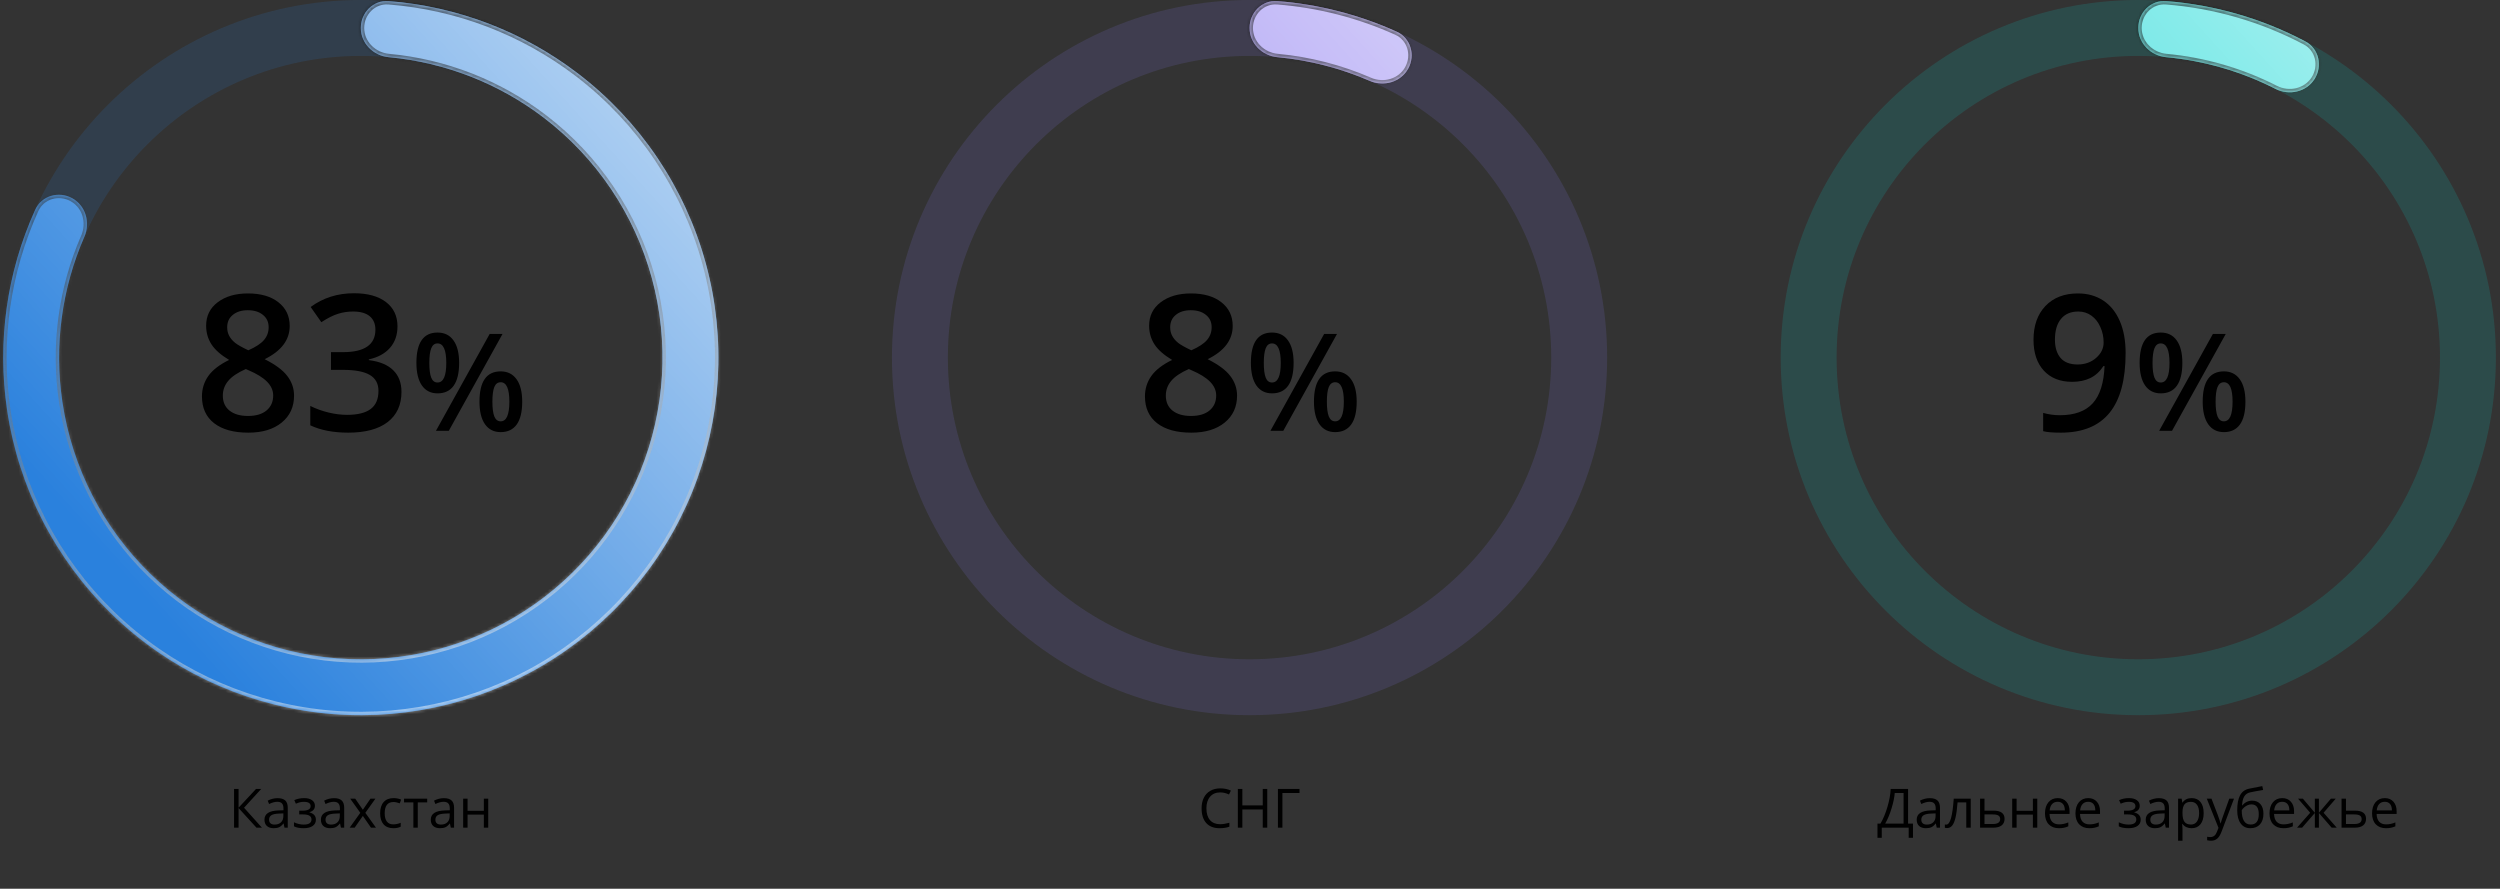 <?xml version="1.0" encoding="UTF-8"?> <svg xmlns="http://www.w3.org/2000/svg" width="737" height="262" viewBox="0 0 737 262" fill="none"><rect x="0" y="0" width="737" height="262" fill="#333333" stroke="none"/> <path d="M106.368 210.837C48.147 210.837 0.949 163.639 0.949 105.418C0.949 47.197 48.147 -7.1529e-06 106.368 -4.60798e-06C164.588 -2.06306e-06 211.786 47.197 211.786 105.418C211.786 163.639 164.588 210.837 106.368 210.837ZM106.368 16.48C57.248 16.48 17.429 56.299 17.429 105.418C17.429 154.538 57.248 194.357 106.368 194.357C155.487 194.357 195.306 154.538 195.306 105.418C195.306 56.299 155.487 16.48 106.368 16.48Z" fill="#2A81DD" fill-opacity="0.15"></path> <mask id="path-2-inside-1" fill="white"> <path d="M106.368 8.24C106.368 3.689 110.063 -0.034 114.599 0.322C134.787 1.903 154.157 9.273 170.343 21.632C188.719 35.663 201.973 55.347 208.063 77.651C214.153 99.954 212.742 123.642 204.046 145.065C195.351 166.488 179.854 184.458 159.942 196.208C140.03 207.958 116.807 212.836 93.85 210.091C70.893 207.346 49.475 197.129 32.895 181.015C16.316 164.901 5.493 143.784 2.094 120.914C-0.899 100.77 2.014 80.251 10.389 61.815C12.272 57.672 17.317 56.237 21.3 58.437V58.437C25.284 60.637 26.691 65.638 24.869 69.808C18.206 85.056 15.933 101.924 18.395 118.492C21.262 137.786 30.393 155.603 44.381 169.197C58.369 182.792 76.439 191.412 95.807 193.728C115.175 196.044 134.767 191.929 151.567 182.015C168.366 172.102 181.441 156.941 188.777 138.867C196.113 120.793 197.303 100.809 192.165 81.991C187.027 63.174 175.846 46.568 160.342 34.73C147.03 24.565 131.164 18.4 114.596 16.861C110.065 16.44 106.368 12.791 106.368 8.24V8.24Z"></path> </mask> <path d="M106.368 8.24C106.368 3.689 110.063 -0.034 114.599 0.322C134.787 1.903 154.157 9.273 170.343 21.632C188.719 35.663 201.973 55.347 208.063 77.651C214.153 99.954 212.742 123.642 204.046 145.065C195.351 166.488 179.854 184.458 159.942 196.208C140.03 207.958 116.807 212.836 93.85 210.091C70.893 207.346 49.475 197.129 32.895 181.015C16.316 164.901 5.493 143.784 2.094 120.914C-0.899 100.77 2.014 80.251 10.389 61.815C12.272 57.672 17.317 56.237 21.3 58.437V58.437C25.284 60.637 26.691 65.638 24.869 69.808C18.206 85.056 15.933 101.924 18.395 118.492C21.262 137.786 30.393 155.603 44.381 169.197C58.369 182.792 76.439 191.412 95.807 193.728C115.175 196.044 134.767 191.929 151.567 182.015C168.366 172.102 181.441 156.941 188.777 138.867C196.113 120.793 197.303 100.809 192.165 81.991C187.027 63.174 175.846 46.568 160.342 34.73C147.03 24.565 131.164 18.4 114.596 16.861C110.065 16.44 106.368 12.791 106.368 8.24V8.24Z" fill="#2A81DD"></path> <path d="M106.368 8.24C106.368 3.689 110.063 -0.034 114.599 0.322C134.787 1.903 154.157 9.273 170.343 21.632C188.719 35.663 201.973 55.347 208.063 77.651C214.153 99.954 212.742 123.642 204.046 145.065C195.351 166.488 179.854 184.458 159.942 196.208C140.03 207.958 116.807 212.836 93.85 210.091C70.893 207.346 49.475 197.129 32.895 181.015C16.316 164.901 5.493 143.784 2.094 120.914C-0.899 100.77 2.014 80.251 10.389 61.815C12.272 57.672 17.317 56.237 21.3 58.437V58.437C25.284 60.637 26.691 65.638 24.869 69.808C18.206 85.056 15.933 101.924 18.395 118.492C21.262 137.786 30.393 155.603 44.381 169.197C58.369 182.792 76.439 191.412 95.807 193.728C115.175 196.044 134.767 191.929 151.567 182.015C168.366 172.102 181.441 156.941 188.777 138.867C196.113 120.793 197.303 100.809 192.165 81.991C187.027 63.174 175.846 46.568 160.342 34.73C147.03 24.565 131.164 18.4 114.596 16.861C110.065 16.44 106.368 12.791 106.368 8.24V8.24Z" fill="url(#paint0_linear)" fill-opacity="0.6" style="mix-blend-mode:soft-light"></path> <path d="M106.368 8.24C106.368 3.689 110.063 -0.034 114.599 0.322C134.787 1.903 154.157 9.273 170.343 21.632C188.719 35.663 201.973 55.347 208.063 77.651C214.153 99.954 212.742 123.642 204.046 145.065C195.351 166.488 179.854 184.458 159.942 196.208C140.03 207.958 116.807 212.836 93.85 210.091C70.893 207.346 49.475 197.129 32.895 181.015C16.316 164.901 5.493 143.784 2.094 120.914C-0.899 100.77 2.014 80.251 10.389 61.815C12.272 57.672 17.317 56.237 21.3 58.437V58.437C25.284 60.637 26.691 65.638 24.869 69.808C18.206 85.056 15.933 101.924 18.395 118.492C21.262 137.786 30.393 155.603 44.381 169.197C58.369 182.792 76.439 191.412 95.807 193.728C115.175 196.044 134.767 191.929 151.567 182.015C168.366 172.102 181.441 156.941 188.777 138.867C196.113 120.793 197.303 100.809 192.165 81.991C187.027 63.174 175.846 46.568 160.342 34.73C147.03 24.565 131.164 18.4 114.596 16.861C110.065 16.44 106.368 12.791 106.368 8.24V8.24Z" stroke="url(#paint1_linear)" stroke-opacity="0.5" stroke-width="2" style="mix-blend-mode:soft-light" mask="url(#path-2-inside-1)"></path> <path d="M73.1 86.504C76.891 86.504 79.89 87.379 82.096 89.129C84.301 90.861 85.404 93.185 85.404 96.102C85.404 100.203 82.943 103.466 78.022 105.891C81.157 107.458 83.381 109.108 84.693 110.84C86.024 112.572 86.689 114.504 86.689 116.637C86.689 119.936 85.477 122.579 83.053 124.566C80.628 126.553 77.347 127.547 73.209 127.547C68.87 127.547 65.507 126.617 63.119 124.758C60.731 122.898 59.537 120.264 59.537 116.855C59.537 114.632 60.157 112.635 61.397 110.867C62.654 109.081 64.705 107.495 67.549 106.109C65.106 104.651 63.365 103.111 62.326 101.488C61.287 99.866 60.768 98.043 60.768 96.019C60.768 93.121 61.907 90.815 64.186 89.102C66.464 87.37 69.436 86.504 73.1 86.504ZM65.689 116.637C65.689 118.533 66.355 120.009 67.686 121.066C69.016 122.105 70.821 122.625 73.1 122.625C75.451 122.625 77.274 122.087 78.568 121.012C79.881 119.918 80.537 118.441 80.537 116.582C80.537 115.105 79.936 113.757 78.732 112.535C77.529 111.314 75.706 110.184 73.264 109.145L72.471 108.789C70.064 109.846 68.333 111.013 67.275 112.289C66.218 113.547 65.689 114.996 65.689 116.637ZM73.045 91.453C71.222 91.453 69.755 91.909 68.643 92.82C67.531 93.713 66.975 94.935 66.975 96.484C66.975 97.432 67.175 98.28 67.576 99.027C67.977 99.775 68.561 100.458 69.326 101.078C70.092 101.68 71.386 102.409 73.209 103.266C75.397 102.299 76.937 101.288 77.83 100.23C78.742 99.155 79.197 97.906 79.197 96.484C79.197 94.935 78.632 93.713 77.502 92.82C76.39 91.909 74.904 91.453 73.045 91.453ZM117.178 96.211C117.178 98.745 116.439 100.859 114.963 102.555C113.486 104.232 111.408 105.362 108.729 105.945V106.164C111.937 106.565 114.343 107.568 115.947 109.172C117.551 110.758 118.354 112.872 118.354 115.516C118.354 119.362 116.995 122.333 114.279 124.43C111.563 126.508 107.699 127.547 102.686 127.547C98.256 127.547 94.519 126.827 91.475 125.387V119.672C93.17 120.51 94.966 121.158 96.861 121.613C98.757 122.069 100.58 122.297 102.33 122.297C105.429 122.297 107.744 121.723 109.275 120.574C110.807 119.426 111.572 117.648 111.572 115.242C111.572 113.109 110.725 111.542 109.029 110.539C107.334 109.536 104.673 109.035 101.045 109.035H97.572V103.812H101.1C107.48 103.812 110.67 101.607 110.67 97.195C110.67 95.482 110.114 94.16 109.002 93.231C107.89 92.301 106.249 91.836 104.08 91.836C102.567 91.836 101.109 92.055 99.705 92.492C98.301 92.912 96.643 93.741 94.728 94.981L91.584 90.496C95.248 87.798 99.505 86.449 104.354 86.449C108.382 86.449 111.527 87.315 113.787 89.047C116.048 90.779 117.178 93.167 117.178 96.211ZM126.564 107C126.564 108.94 126.753 110.385 127.131 111.336C127.508 112.286 128.127 112.762 128.986 112.762C130.705 112.762 131.564 110.841 131.564 107C131.564 103.159 130.705 101.238 128.986 101.238C128.127 101.238 127.508 101.714 127.131 102.664C126.753 103.615 126.564 105.06 126.564 107ZM135.354 106.961C135.354 109.956 134.813 112.208 133.732 113.719C132.665 115.216 131.083 115.965 128.986 115.965C127.007 115.965 125.471 115.19 124.377 113.641C123.296 112.078 122.756 109.852 122.756 106.961C122.756 101.01 124.833 98.035 128.986 98.035C131.031 98.035 132.6 98.81 133.693 100.359C134.8 101.896 135.354 104.096 135.354 106.961ZM145.158 118.406C145.158 120.346 145.347 121.798 145.725 122.762C146.115 123.725 146.74 124.207 147.6 124.207C149.305 124.207 150.158 122.273 150.158 118.406C150.158 114.591 149.305 112.684 147.6 112.684C146.74 112.684 146.115 113.152 145.725 114.09C145.347 115.027 145.158 116.466 145.158 118.406ZM153.947 118.406C153.947 121.401 153.407 123.647 152.326 125.145C151.245 126.642 149.67 127.391 147.6 127.391C145.62 127.391 144.084 126.622 142.99 125.086C141.896 123.536 141.35 121.31 141.35 118.406C141.35 112.456 143.433 109.48 147.6 109.48C149.605 109.48 151.161 110.249 152.268 111.785C153.387 113.322 153.947 115.529 153.947 118.406ZM148.146 98.445L132.307 127H128.518L144.357 98.445H148.146Z" fill="black"></path> <path d="M77.221 244H75.611L70.33 238.211V244H69.002V232.578H70.33V238.109L75.478 232.578H77.002L71.947 238.125L77.221 244ZM83.869 244L83.611 242.781H83.549C83.122 243.318 82.695 243.682 82.268 243.875C81.846 244.062 81.317 244.156 80.682 244.156C79.833 244.156 79.166 243.938 78.682 243.5C78.203 243.062 77.963 242.44 77.963 241.633C77.963 239.904 79.346 238.997 82.111 238.914L83.564 238.867V238.336C83.564 237.664 83.419 237.169 83.127 236.852C82.841 236.529 82.38 236.367 81.744 236.367C81.031 236.367 80.223 236.586 79.322 237.023L78.924 236.031C79.346 235.802 79.807 235.622 80.307 235.492C80.812 235.362 81.317 235.297 81.822 235.297C82.843 235.297 83.598 235.523 84.088 235.977C84.583 236.43 84.83 237.156 84.83 238.156V244H83.869ZM80.939 243.086C81.747 243.086 82.38 242.865 82.838 242.422C83.301 241.979 83.533 241.359 83.533 240.562V239.789L82.236 239.844C81.205 239.88 80.46 240.042 80.002 240.328C79.549 240.609 79.322 241.049 79.322 241.648C79.322 242.117 79.463 242.474 79.744 242.719C80.031 242.964 80.429 243.086 80.939 243.086ZM89.143 238.992C90.762 238.992 91.572 238.544 91.572 237.648C91.572 236.805 90.916 236.383 89.603 236.383C89.203 236.383 88.838 236.419 88.51 236.492C88.182 236.565 87.752 236.711 87.221 236.93L86.76 235.875C87.645 235.479 88.611 235.281 89.658 235.281C90.643 235.281 91.419 235.484 91.986 235.891C92.554 236.292 92.838 236.841 92.838 237.539C92.838 238.497 92.304 239.125 91.236 239.422V239.484C91.893 239.677 92.372 239.953 92.674 240.312C92.976 240.667 93.127 241.112 93.127 241.648C93.127 242.44 92.807 243.057 92.166 243.5C91.531 243.938 90.65 244.156 89.525 244.156C88.291 244.156 87.338 243.971 86.666 243.602V242.414C87.619 242.862 88.583 243.086 89.557 243.086C90.307 243.086 90.872 242.958 91.252 242.703C91.637 242.443 91.83 242.07 91.83 241.586C91.83 240.591 91.02 240.094 89.4 240.094H88.213V238.992H89.143ZM100.51 244L100.252 242.781H100.189C99.762 243.318 99.335 243.682 98.908 243.875C98.486 244.062 97.958 244.156 97.322 244.156C96.473 244.156 95.807 243.938 95.322 243.5C94.843 243.062 94.603 242.44 94.603 241.633C94.603 239.904 95.986 238.997 98.752 238.914L100.205 238.867V238.336C100.205 237.664 100.059 237.169 99.768 236.852C99.481 236.529 99.02 236.367 98.385 236.367C97.671 236.367 96.864 236.586 95.963 237.023L95.564 236.031C95.986 235.802 96.447 235.622 96.947 235.492C97.453 235.362 97.958 235.297 98.463 235.297C99.484 235.297 100.239 235.523 100.729 235.977C101.223 236.43 101.471 237.156 101.471 238.156V244H100.51ZM97.58 243.086C98.387 243.086 99.02 242.865 99.478 242.422C99.942 241.979 100.174 241.359 100.174 240.562V239.789L98.877 239.844C97.846 239.88 97.101 240.042 96.643 240.328C96.189 240.609 95.963 241.049 95.963 241.648C95.963 242.117 96.103 242.474 96.385 242.719C96.671 242.964 97.07 243.086 97.58 243.086ZM106.213 239.617L103.236 235.438H104.713L106.971 238.719L109.221 235.438H110.682L107.705 239.617L110.838 244H109.369L106.971 240.531L104.549 244H103.08L106.213 239.617ZM115.963 244.156C114.723 244.156 113.762 243.776 113.08 243.016C112.403 242.25 112.064 241.169 112.064 239.773C112.064 238.341 112.408 237.234 113.096 236.453C113.788 235.672 114.773 235.281 116.049 235.281C116.46 235.281 116.872 235.326 117.283 235.414C117.695 235.503 118.018 235.607 118.252 235.727L117.854 236.828C117.567 236.714 117.255 236.62 116.916 236.547C116.577 236.469 116.278 236.43 116.018 236.43C114.278 236.43 113.408 237.539 113.408 239.758C113.408 240.81 113.619 241.617 114.041 242.18C114.468 242.742 115.098 243.023 115.932 243.023C116.645 243.023 117.377 242.87 118.127 242.562V243.711C117.554 244.008 116.833 244.156 115.963 244.156ZM125.939 236.547H123.158V244H121.861V236.547H119.111V235.438H125.939V236.547ZM132.9 244L132.643 242.781H132.58C132.153 243.318 131.726 243.682 131.299 243.875C130.877 244.062 130.348 244.156 129.713 244.156C128.864 244.156 128.197 243.938 127.713 243.5C127.234 243.062 126.994 242.44 126.994 241.633C126.994 239.904 128.377 238.997 131.143 238.914L132.596 238.867V238.336C132.596 237.664 132.45 237.169 132.158 236.852C131.872 236.529 131.411 236.367 130.775 236.367C130.062 236.367 129.255 236.586 128.354 237.023L127.955 236.031C128.377 235.802 128.838 235.622 129.338 235.492C129.843 235.362 130.348 235.297 130.854 235.297C131.874 235.297 132.63 235.523 133.119 235.977C133.614 236.43 133.861 237.156 133.861 238.156V244H132.9ZM129.971 243.086C130.778 243.086 131.411 242.865 131.869 242.422C132.333 241.979 132.564 241.359 132.564 240.562V239.789L131.268 239.844C130.236 239.88 129.492 240.042 129.033 240.328C128.58 240.609 128.354 241.049 128.354 241.648C128.354 242.117 128.494 242.474 128.775 242.719C129.062 242.964 129.46 243.086 129.971 243.086ZM137.838 235.438V239.023H142.635V235.438H143.932V244H142.635V240.141H137.838V244H136.541V235.438H137.838Z" fill="black"></path> <path d="M368.368 210.837C310.147 210.837 262.949 163.639 262.949 105.418C262.949 47.197 310.147 -7.1529e-06 368.368 -4.60798e-06C426.588 -2.06306e-06 473.786 47.197 473.786 105.418C473.786 163.639 426.588 210.837 368.368 210.837ZM368.368 16.48C319.248 16.48 279.429 56.299 279.429 105.418C279.429 154.538 319.248 194.357 368.368 194.357C417.487 194.357 457.306 154.538 457.306 105.418C457.306 56.299 417.487 16.48 368.368 16.48Z" fill="#8B7AF0" fill-opacity="0.15"></path> <mask id="path-6-inside-2" fill="white"> <path d="M368.368 8.24C368.368 3.689 372.062 -0.033 376.599 0.322C388.743 1.273 400.631 4.322 411.733 9.333C415.881 11.205 417.328 16.246 415.138 20.235V20.235C412.948 24.224 407.951 25.644 403.776 23.832C395.142 20.085 385.967 17.732 376.596 16.861C372.065 16.44 368.368 12.791 368.368 8.24V8.24Z"></path> </mask> <path d="M368.368 8.24C368.368 3.689 372.062 -0.033 376.599 0.322C388.743 1.273 400.631 4.322 411.733 9.333C415.881 11.205 417.328 16.246 415.138 20.235V20.235C412.948 24.224 407.951 25.644 403.776 23.832C395.142 20.085 385.967 17.732 376.596 16.861C372.065 16.44 368.368 12.791 368.368 8.24V8.24Z" fill="#8B7AF0"></path> <path d="M368.368 8.24C368.368 3.689 372.062 -0.033 376.599 0.322C388.743 1.273 400.631 4.322 411.733 9.333C415.881 11.205 417.328 16.246 415.138 20.235V20.235C412.948 24.224 407.951 25.644 403.776 23.832C395.142 20.085 385.967 17.732 376.596 16.861C372.065 16.44 368.368 12.791 368.368 8.24V8.24Z" fill="url(#paint2_linear)" fill-opacity="0.6" style="mix-blend-mode:soft-light"></path> <path d="M368.368 8.24C368.368 3.689 372.062 -0.033 376.599 0.322C388.743 1.273 400.631 4.322 411.733 9.333C415.881 11.205 417.328 16.246 415.138 20.235V20.235C412.948 24.224 407.951 25.644 403.776 23.832C395.142 20.085 385.967 17.732 376.596 16.861C372.065 16.44 368.368 12.791 368.368 8.24V8.24Z" stroke="url(#paint3_linear)" stroke-opacity="0.5" stroke-width="2" style="mix-blend-mode:soft-light" mask="url(#path-6-inside-2)"></path> <path d="M351.096 86.504C354.887 86.504 357.886 87.379 360.092 89.129C362.298 90.861 363.4 93.185 363.4 96.102C363.4 100.203 360.939 103.466 356.018 105.891C359.153 107.458 361.377 109.108 362.689 110.84C364.02 112.572 364.686 114.504 364.686 116.637C364.686 119.936 363.473 122.579 361.049 124.566C358.624 126.553 355.343 127.547 351.205 127.547C346.867 127.547 343.503 126.617 341.115 124.758C338.727 122.898 337.533 120.264 337.533 116.855C337.533 114.632 338.153 112.635 339.393 110.867C340.65 109.081 342.701 107.495 345.545 106.109C343.102 104.651 341.361 103.111 340.322 101.488C339.283 99.866 338.764 98.043 338.764 96.019C338.764 93.121 339.903 90.815 342.182 89.102C344.46 87.37 347.432 86.504 351.096 86.504ZM343.686 116.637C343.686 118.533 344.351 120.009 345.682 121.066C347.012 122.105 348.817 122.625 351.096 122.625C353.447 122.625 355.27 122.087 356.564 121.012C357.877 119.918 358.533 118.441 358.533 116.582C358.533 115.105 357.932 113.757 356.729 112.535C355.525 111.314 353.702 110.184 351.26 109.145L350.467 108.789C348.061 109.846 346.329 111.013 345.271 112.289C344.214 113.547 343.686 114.996 343.686 116.637ZM351.041 91.453C349.218 91.453 347.751 91.909 346.639 92.82C345.527 93.713 344.971 94.935 344.971 96.484C344.971 97.432 345.171 98.28 345.572 99.027C345.973 99.775 346.557 100.458 347.322 101.078C348.088 101.68 349.382 102.409 351.205 103.266C353.393 102.299 354.933 101.288 355.826 100.23C356.738 99.155 357.193 97.906 357.193 96.484C357.193 94.935 356.628 93.713 355.498 92.82C354.386 91.909 352.9 91.453 351.041 91.453ZM372.568 107C372.568 108.94 372.757 110.385 373.135 111.336C373.512 112.286 374.131 112.762 374.99 112.762C376.709 112.762 377.568 110.841 377.568 107C377.568 103.159 376.709 101.238 374.99 101.238C374.131 101.238 373.512 101.714 373.135 102.664C372.757 103.615 372.568 105.06 372.568 107ZM381.357 106.961C381.357 109.956 380.817 112.208 379.736 113.719C378.669 115.216 377.087 115.965 374.99 115.965C373.011 115.965 371.475 115.19 370.381 113.641C369.3 112.078 368.76 109.852 368.76 106.961C368.76 101.01 370.837 98.035 374.99 98.035C377.035 98.035 378.604 98.81 379.697 100.359C380.804 101.896 381.357 104.096 381.357 106.961ZM391.162 118.406C391.162 120.346 391.351 121.798 391.729 122.762C392.119 123.725 392.744 124.207 393.604 124.207C395.309 124.207 396.162 122.273 396.162 118.406C396.162 114.591 395.309 112.684 393.604 112.684C392.744 112.684 392.119 113.152 391.729 114.09C391.351 115.027 391.162 116.466 391.162 118.406ZM399.951 118.406C399.951 121.401 399.411 123.647 398.33 125.145C397.249 126.642 395.674 127.391 393.604 127.391C391.624 127.391 390.088 126.622 388.994 125.086C387.9 123.536 387.354 121.31 387.354 118.406C387.354 112.456 389.437 109.48 393.604 109.48C395.609 109.48 397.165 110.249 398.271 111.785C399.391 113.322 399.951 115.529 399.951 118.406ZM394.15 98.445L378.311 127H374.521L390.361 98.445H394.15Z" fill="black"></path> <path d="M359.713 233.602C358.458 233.602 357.465 234.021 356.736 234.859C356.012 235.693 355.65 236.836 355.65 238.289C355.65 239.784 355.999 240.94 356.697 241.758C357.4 242.57 358.4 242.977 359.697 242.977C360.494 242.977 361.403 242.833 362.424 242.547V243.711C361.632 244.008 360.656 244.156 359.494 244.156C357.812 244.156 356.512 243.646 355.596 242.625C354.684 241.604 354.229 240.154 354.229 238.273C354.229 237.096 354.447 236.065 354.885 235.18C355.327 234.294 355.963 233.612 356.791 233.133C357.624 232.654 358.604 232.414 359.729 232.414C360.926 232.414 361.973 232.633 362.869 233.07L362.307 234.211C361.442 233.805 360.577 233.602 359.713 233.602ZM373.588 244H372.26V238.625H366.244V244H364.916V232.578H366.244V237.438H372.26V232.578H373.588V244ZM383.096 232.578V233.773H378.057V244H376.729V232.578H383.096Z" fill="black"></path> <path d="M630.367 210.837C572.146 210.837 524.949 163.639 524.949 105.418C524.949 47.197 572.146 -7.1529e-06 630.367 -4.60798e-06C688.588 -2.06306e-06 735.786 47.197 735.786 105.418C735.786 163.639 688.588 210.837 630.367 210.837ZM630.367 16.48C581.248 16.48 541.429 56.299 541.429 105.418C541.429 154.538 581.248 194.357 630.367 194.357C679.487 194.357 719.306 154.538 719.306 105.418C719.306 56.299 679.487 16.48 630.367 16.48Z" fill="#09D6D4" fill-opacity="0.15"></path> <mask id="path-10-inside-3" fill="white"> <path d="M630.367 8.24C630.367 3.689 634.062 -0.033 638.599 0.322C652.938 1.445 666.897 5.491 679.614 12.21C683.638 14.336 684.769 19.457 682.336 23.303V23.303C679.902 27.148 674.826 28.255 670.772 26.188C660.735 21.069 649.815 17.904 638.596 16.861C634.065 16.44 630.367 12.791 630.367 8.24V8.24Z"></path> </mask> <path d="M630.367 8.24C630.367 3.689 634.062 -0.033 638.599 0.322C652.938 1.445 666.897 5.491 679.614 12.21C683.638 14.336 684.769 19.457 682.336 23.303V23.303C679.902 27.148 674.826 28.255 670.772 26.188C660.735 21.069 649.815 17.904 638.596 16.861C634.065 16.44 630.367 12.791 630.367 8.24V8.24Z" fill="#09D6D4"></path> <path d="M630.367 8.24C630.367 3.689 634.062 -0.033 638.599 0.322C652.938 1.445 666.897 5.491 679.614 12.21C683.638 14.336 684.769 19.457 682.336 23.303V23.303C679.902 27.148 674.826 28.255 670.772 26.188C660.735 21.069 649.815 17.904 638.596 16.861C634.065 16.44 630.367 12.791 630.367 8.24V8.24Z" fill="url(#paint4_linear)" fill-opacity="0.6" style="mix-blend-mode:soft-light"></path> <path d="M630.367 8.24C630.367 3.689 634.062 -0.033 638.599 0.322C652.938 1.445 666.897 5.491 679.614 12.21C683.638 14.336 684.769 19.457 682.336 23.303V23.303C679.902 27.148 674.826 28.255 670.772 26.188C660.735 21.069 649.815 17.904 638.596 16.861C634.065 16.44 630.367 12.791 630.367 8.24V8.24Z" stroke="url(#paint5_linear)" stroke-opacity="0.5" stroke-width="2" style="mix-blend-mode:soft-light" mask="url(#path-10-inside-3)"></path> <path d="M626.631 104.086C626.631 111.961 625.045 117.84 621.873 121.723C618.701 125.605 613.925 127.547 607.545 127.547C605.12 127.547 603.38 127.401 602.322 127.109V121.723C603.945 122.178 605.576 122.406 607.217 122.406C611.555 122.406 614.791 121.24 616.924 118.906C619.057 116.573 620.223 112.909 620.424 107.914H620.096C619.02 109.555 617.717 110.74 616.186 111.469C614.673 112.198 612.895 112.562 610.854 112.562C607.317 112.562 604.537 111.46 602.514 109.254C600.49 107.048 599.479 104.022 599.479 100.176C599.479 96.001 600.645 92.684 602.979 90.223C605.33 87.743 608.529 86.504 612.576 86.504C615.42 86.504 617.899 87.197 620.014 88.582C622.128 89.967 623.76 91.982 624.908 94.625C626.057 97.25 626.631 100.404 626.631 104.086ZM612.686 91.836C610.462 91.836 608.757 92.565 607.572 94.023C606.387 95.463 605.795 97.496 605.795 100.121C605.795 102.4 606.342 104.195 607.436 105.508C608.548 106.802 610.225 107.449 612.467 107.449C614.636 107.449 616.459 106.802 617.936 105.508C619.412 104.214 620.15 102.701 620.15 100.969C620.15 99.346 619.831 97.833 619.193 96.43C618.574 95.008 617.699 93.887 616.568 93.066C615.438 92.246 614.144 91.836 612.686 91.836ZM634.568 107C634.568 108.94 634.757 110.385 635.135 111.336C635.512 112.286 636.131 112.762 636.99 112.762C638.709 112.762 639.568 110.841 639.568 107C639.568 103.159 638.709 101.238 636.99 101.238C636.131 101.238 635.512 101.714 635.135 102.664C634.757 103.615 634.568 105.06 634.568 107ZM643.357 106.961C643.357 109.956 642.817 112.208 641.736 113.719C640.669 115.216 639.087 115.965 636.99 115.965C635.011 115.965 633.475 115.19 632.381 113.641C631.3 112.078 630.76 109.852 630.76 106.961C630.76 101.01 632.837 98.035 636.99 98.035C639.035 98.035 640.604 98.81 641.697 100.359C642.804 101.896 643.357 104.096 643.357 106.961ZM653.162 118.406C653.162 120.346 653.351 121.798 653.729 122.762C654.119 123.725 654.744 124.207 655.604 124.207C657.309 124.207 658.162 122.273 658.162 118.406C658.162 114.591 657.309 112.684 655.604 112.684C654.744 112.684 654.119 113.152 653.729 114.09C653.351 115.027 653.162 116.466 653.162 118.406ZM661.951 118.406C661.951 121.401 661.411 123.647 660.33 125.145C659.249 126.642 657.674 127.391 655.604 127.391C653.624 127.391 652.088 126.622 650.994 125.086C649.9 123.536 649.354 121.31 649.354 118.406C649.354 112.456 651.437 109.48 655.604 109.48C657.609 109.48 659.165 110.249 660.271 111.785C661.391 113.322 661.951 115.529 661.951 118.406ZM656.15 98.445L640.311 127H636.521L652.361 98.445H656.15Z" fill="black"></path> <path d="M563.947 246.977H562.682V244H554.744V246.977H553.479V242.797H554.361C555.163 241.448 555.848 239.807 556.416 237.875C556.989 235.943 557.307 234.177 557.369 232.578H562.502V242.797H563.947V246.977ZM561.174 242.797V233.773H558.572C558.479 235.034 558.163 236.549 557.627 238.32C557.09 240.086 556.465 241.578 555.752 242.797H561.174ZM570.947 244L570.689 242.781H570.627C570.2 243.318 569.773 243.682 569.346 243.875C568.924 244.062 568.395 244.156 567.76 244.156C566.911 244.156 566.244 243.938 565.76 243.5C565.281 243.062 565.041 242.44 565.041 241.633C565.041 239.904 566.424 238.997 569.189 238.914L570.643 238.867V238.336C570.643 237.664 570.497 237.169 570.205 236.852C569.919 236.529 569.458 236.367 568.822 236.367C568.109 236.367 567.301 236.586 566.4 237.023L566.002 236.031C566.424 235.802 566.885 235.622 567.385 235.492C567.89 235.362 568.395 235.297 568.9 235.297C569.921 235.297 570.676 235.523 571.166 235.977C571.661 236.43 571.908 237.156 571.908 238.156V244H570.947ZM568.018 243.086C568.825 243.086 569.458 242.865 569.916 242.422C570.38 241.979 570.611 241.359 570.611 240.562V239.789L569.314 239.844C568.283 239.88 567.538 240.042 567.08 240.328C566.627 240.609 566.4 241.049 566.4 241.648C566.4 242.117 566.541 242.474 566.822 242.719C567.109 242.964 567.507 243.086 568.018 243.086ZM580.971 244H579.658V236.547H577.088C576.947 238.401 576.752 239.872 576.502 240.961C576.252 242.049 575.926 242.846 575.525 243.352C575.13 243.857 574.624 244.109 574.01 244.109C573.729 244.109 573.505 244.078 573.338 244.016V243.055C573.452 243.086 573.583 243.102 573.729 243.102C574.327 243.102 574.804 242.469 575.158 241.203C575.512 239.938 575.781 238.016 575.963 235.438H580.971V244ZM585.025 238.977H587.666C589.854 238.977 590.947 239.781 590.947 241.391C590.947 242.234 590.661 242.88 590.088 243.328C589.52 243.776 588.687 244 587.588 244H583.729V235.438H585.025V238.977ZM585.025 240.094V242.914H587.525C588.213 242.914 588.739 242.794 589.104 242.555C589.468 242.315 589.65 241.953 589.65 241.469C589.65 240.995 589.481 240.648 589.143 240.43C588.809 240.206 588.257 240.094 587.486 240.094H585.025ZM594.494 235.438V239.023H599.291V235.438H600.588V244H599.291V240.141H594.494V244H593.197V235.438H594.494ZM606.955 244.156C605.689 244.156 604.689 243.771 603.955 243C603.226 242.229 602.861 241.159 602.861 239.789C602.861 238.409 603.2 237.312 603.877 236.5C604.559 235.688 605.473 235.281 606.619 235.281C607.692 235.281 608.541 235.635 609.166 236.344C609.791 237.047 610.104 237.977 610.104 239.133V239.953H604.205C604.231 240.958 604.484 241.721 604.963 242.242C605.447 242.763 606.127 243.023 607.002 243.023C607.924 243.023 608.835 242.831 609.736 242.445V243.602C609.278 243.799 608.843 243.94 608.432 244.023C608.025 244.112 607.533 244.156 606.955 244.156ZM606.604 236.367C605.916 236.367 605.367 236.591 604.955 237.039C604.549 237.487 604.309 238.107 604.236 238.898H608.713C608.713 238.081 608.531 237.456 608.166 237.023C607.801 236.586 607.281 236.367 606.604 236.367ZM615.939 244.156C614.674 244.156 613.674 243.771 612.939 243C612.21 242.229 611.846 241.159 611.846 239.789C611.846 238.409 612.184 237.312 612.861 236.5C613.544 235.688 614.458 235.281 615.604 235.281C616.676 235.281 617.525 235.635 618.15 236.344C618.775 237.047 619.088 237.977 619.088 239.133V239.953H613.189C613.215 240.958 613.468 241.721 613.947 242.242C614.432 242.763 615.111 243.023 615.986 243.023C616.908 243.023 617.82 242.831 618.721 242.445V243.602C618.262 243.799 617.827 243.94 617.416 244.023C617.01 244.112 616.518 244.156 615.939 244.156ZM615.588 236.367C614.9 236.367 614.351 236.591 613.939 237.039C613.533 237.487 613.294 238.107 613.221 238.898H617.697C617.697 238.081 617.515 237.456 617.15 237.023C616.786 236.586 616.265 236.367 615.588 236.367ZM627.096 238.992C628.715 238.992 629.525 238.544 629.525 237.648C629.525 236.805 628.869 236.383 627.557 236.383C627.156 236.383 626.791 236.419 626.463 236.492C626.135 236.565 625.705 236.711 625.174 236.93L624.713 235.875C625.598 235.479 626.564 235.281 627.611 235.281C628.596 235.281 629.372 235.484 629.939 235.891C630.507 236.292 630.791 236.841 630.791 237.539C630.791 238.497 630.257 239.125 629.189 239.422V239.484C629.846 239.677 630.325 239.953 630.627 240.312C630.929 240.667 631.08 241.112 631.08 241.648C631.08 242.44 630.76 243.057 630.119 243.5C629.484 243.938 628.604 244.156 627.479 244.156C626.244 244.156 625.291 243.971 624.619 243.602V242.414C625.572 242.862 626.536 243.086 627.51 243.086C628.26 243.086 628.825 242.958 629.205 242.703C629.59 242.443 629.783 242.07 629.783 241.586C629.783 240.591 628.973 240.094 627.354 240.094H626.166V238.992H627.096ZM638.463 244L638.205 242.781H638.143C637.715 243.318 637.288 243.682 636.861 243.875C636.439 244.062 635.911 244.156 635.275 244.156C634.426 244.156 633.76 243.938 633.275 243.5C632.796 243.062 632.557 242.44 632.557 241.633C632.557 239.904 633.939 238.997 636.705 238.914L638.158 238.867V238.336C638.158 237.664 638.012 237.169 637.721 236.852C637.434 236.529 636.973 236.367 636.338 236.367C635.624 236.367 634.817 236.586 633.916 237.023L633.518 236.031C633.939 235.802 634.4 235.622 634.9 235.492C635.406 235.362 635.911 235.297 636.416 235.297C637.437 235.297 638.192 235.523 638.682 235.977C639.176 236.43 639.424 237.156 639.424 238.156V244H638.463ZM635.533 243.086C636.34 243.086 636.973 242.865 637.432 242.422C637.895 241.979 638.127 241.359 638.127 240.562V239.789L636.83 239.844C635.799 239.88 635.054 240.042 634.596 240.328C634.143 240.609 633.916 241.049 633.916 241.648C633.916 242.117 634.057 242.474 634.338 242.719C634.624 242.964 635.023 243.086 635.533 243.086ZM646.088 244.156C645.531 244.156 645.02 244.055 644.557 243.852C644.098 243.643 643.713 243.326 643.4 242.898H643.307C643.369 243.398 643.4 243.872 643.4 244.32V247.844H642.104V235.438H643.158L643.338 236.609H643.4C643.734 236.141 644.122 235.802 644.564 235.594C645.007 235.385 645.515 235.281 646.088 235.281C647.223 235.281 648.098 235.669 648.713 236.445C649.333 237.221 649.643 238.31 649.643 239.711C649.643 241.117 649.327 242.211 648.697 242.992C648.072 243.768 647.202 244.156 646.088 244.156ZM645.9 236.383C645.025 236.383 644.393 236.625 644.002 237.109C643.611 237.594 643.411 238.365 643.4 239.422V239.711C643.4 240.914 643.601 241.776 644.002 242.297C644.403 242.812 645.046 243.07 645.932 243.07C646.671 243.07 647.249 242.771 647.666 242.172C648.088 241.573 648.299 240.747 648.299 239.695C648.299 238.628 648.088 237.81 647.666 237.242C647.249 236.669 646.661 236.383 645.9 236.383ZM650.557 235.438H651.947L653.822 240.32C654.234 241.435 654.489 242.24 654.588 242.734H654.65C654.718 242.469 654.859 242.016 655.072 241.375C655.291 240.729 655.999 238.75 657.197 235.438H658.588L654.908 245.188C654.544 246.151 654.117 246.833 653.627 247.234C653.143 247.641 652.546 247.844 651.838 247.844C651.442 247.844 651.051 247.799 650.666 247.711V246.672C650.952 246.734 651.273 246.766 651.627 246.766C652.518 246.766 653.153 246.266 653.533 245.266L654.01 244.047L650.557 235.438ZM659.533 238.867C659.533 236.992 659.809 235.531 660.361 234.484C660.913 233.432 661.788 232.776 662.986 232.516C664.476 232.198 665.788 231.94 666.924 231.742L667.166 232.883C665.359 233.185 664.067 233.424 663.291 233.602C662.536 233.773 661.968 234.18 661.588 234.82C661.213 235.461 661.007 236.333 660.971 237.438H661.064C661.387 237 661.804 236.656 662.314 236.406C662.825 236.156 663.359 236.031 663.916 236.031C664.968 236.031 665.788 236.372 666.377 237.055C666.965 237.737 667.26 238.682 667.26 239.891C667.26 241.229 666.919 242.276 666.236 243.031C665.554 243.781 664.604 244.156 663.385 244.156C662.182 244.156 661.239 243.695 660.557 242.773C659.874 241.852 659.533 240.549 659.533 238.867ZM663.502 243.07C665.09 243.07 665.885 242.057 665.885 240.031C665.885 238.099 665.163 237.133 663.721 237.133C663.325 237.133 662.942 237.216 662.572 237.383C662.208 237.544 661.872 237.76 661.564 238.031C661.262 238.302 661.028 238.581 660.861 238.867C660.861 240.237 661.077 241.281 661.51 242C661.942 242.714 662.606 243.07 663.502 243.07ZM673.143 244.156C671.877 244.156 670.877 243.771 670.143 243C669.413 242.229 669.049 241.159 669.049 239.789C669.049 238.409 669.387 237.312 670.064 236.5C670.747 235.688 671.661 235.281 672.807 235.281C673.88 235.281 674.729 235.635 675.354 236.344C675.979 237.047 676.291 237.977 676.291 239.133V239.953H670.393C670.419 240.958 670.671 241.721 671.15 242.242C671.635 242.763 672.314 243.023 673.189 243.023C674.111 243.023 675.023 242.831 675.924 242.445V243.602C675.465 243.799 675.031 243.94 674.619 244.023C674.213 244.112 673.721 244.156 673.143 244.156ZM672.791 236.367C672.104 236.367 671.554 236.591 671.143 237.039C670.736 237.487 670.497 238.107 670.424 238.898H674.9C674.9 238.081 674.718 237.456 674.354 237.023C673.989 236.586 673.468 236.367 672.791 236.367ZM682.416 235.453H683.611V239.602L687.15 235.453H688.572L684.994 239.602L688.877 244H687.377L683.611 239.664V244H682.416V239.664L678.658 244H677.166L681.041 239.602L677.471 235.453H678.893L682.416 239.602V235.453ZM691.588 238.977H694.229C696.416 238.977 697.51 239.781 697.51 241.391C697.51 242.234 697.223 242.88 696.65 243.328C696.083 243.776 695.249 244 694.15 244H690.291V235.438H691.588V238.977ZM691.588 240.094V242.914H694.088C694.775 242.914 695.301 242.794 695.666 242.555C696.031 242.315 696.213 241.953 696.213 241.469C696.213 240.995 696.044 240.648 695.705 240.43C695.372 240.206 694.82 240.094 694.049 240.094H691.588ZM703.377 244.156C702.111 244.156 701.111 243.771 700.377 243C699.648 242.229 699.283 241.159 699.283 239.789C699.283 238.409 699.622 237.312 700.299 236.5C700.981 235.688 701.895 235.281 703.041 235.281C704.114 235.281 704.963 235.635 705.588 236.344C706.213 237.047 706.525 237.977 706.525 239.133V239.953H700.627C700.653 240.958 700.906 241.721 701.385 242.242C701.869 242.763 702.549 243.023 703.424 243.023C704.346 243.023 705.257 242.831 706.158 242.445V243.602C705.7 243.799 705.265 243.94 704.854 244.023C704.447 244.112 703.955 244.156 703.377 244.156ZM703.025 236.367C702.338 236.367 701.788 236.591 701.377 237.039C700.971 237.487 700.731 238.107 700.658 238.898H705.135C705.135 238.081 704.952 237.456 704.588 237.023C704.223 236.586 703.702 236.367 703.025 236.367Z" fill="black"></path> <defs> <linearGradient id="paint0_linear" x1="156.369" y1="5.5" x2="8.869" y2="139" gradientUnits="userSpaceOnUse"> <stop stop-color="white"></stop> <stop offset="1" stop-color="white" stop-opacity="0"></stop> </linearGradient> <linearGradient id="paint1_linear" x1="133.369" y1="208.5" x2="81.369" y2="8.87275e-07" gradientUnits="userSpaceOnUse"> <stop stop-color="white"></stop> <stop offset="1"></stop> </linearGradient> <linearGradient id="paint2_linear" x1="418.369" y1="5.5" x2="270.869" y2="139" gradientUnits="userSpaceOnUse"> <stop stop-color="white"></stop> <stop offset="1" stop-color="white" stop-opacity="0"></stop> </linearGradient> <linearGradient id="paint3_linear" x1="395.369" y1="208.5" x2="343.369" y2="8.87275e-07" gradientUnits="userSpaceOnUse"> <stop stop-color="white"></stop> <stop offset="1"></stop> </linearGradient> <linearGradient id="paint4_linear" x1="680.369" y1="5.5" x2="532.869" y2="139" gradientUnits="userSpaceOnUse"> <stop stop-color="white"></stop> <stop offset="1" stop-color="white" stop-opacity="0"></stop> </linearGradient> <linearGradient id="paint5_linear" x1="657.369" y1="208.5" x2="605.369" y2="8.87275e-07" gradientUnits="userSpaceOnUse"> <stop stop-color="white"></stop> <stop offset="1"></stop> </linearGradient> </defs> </svg> 